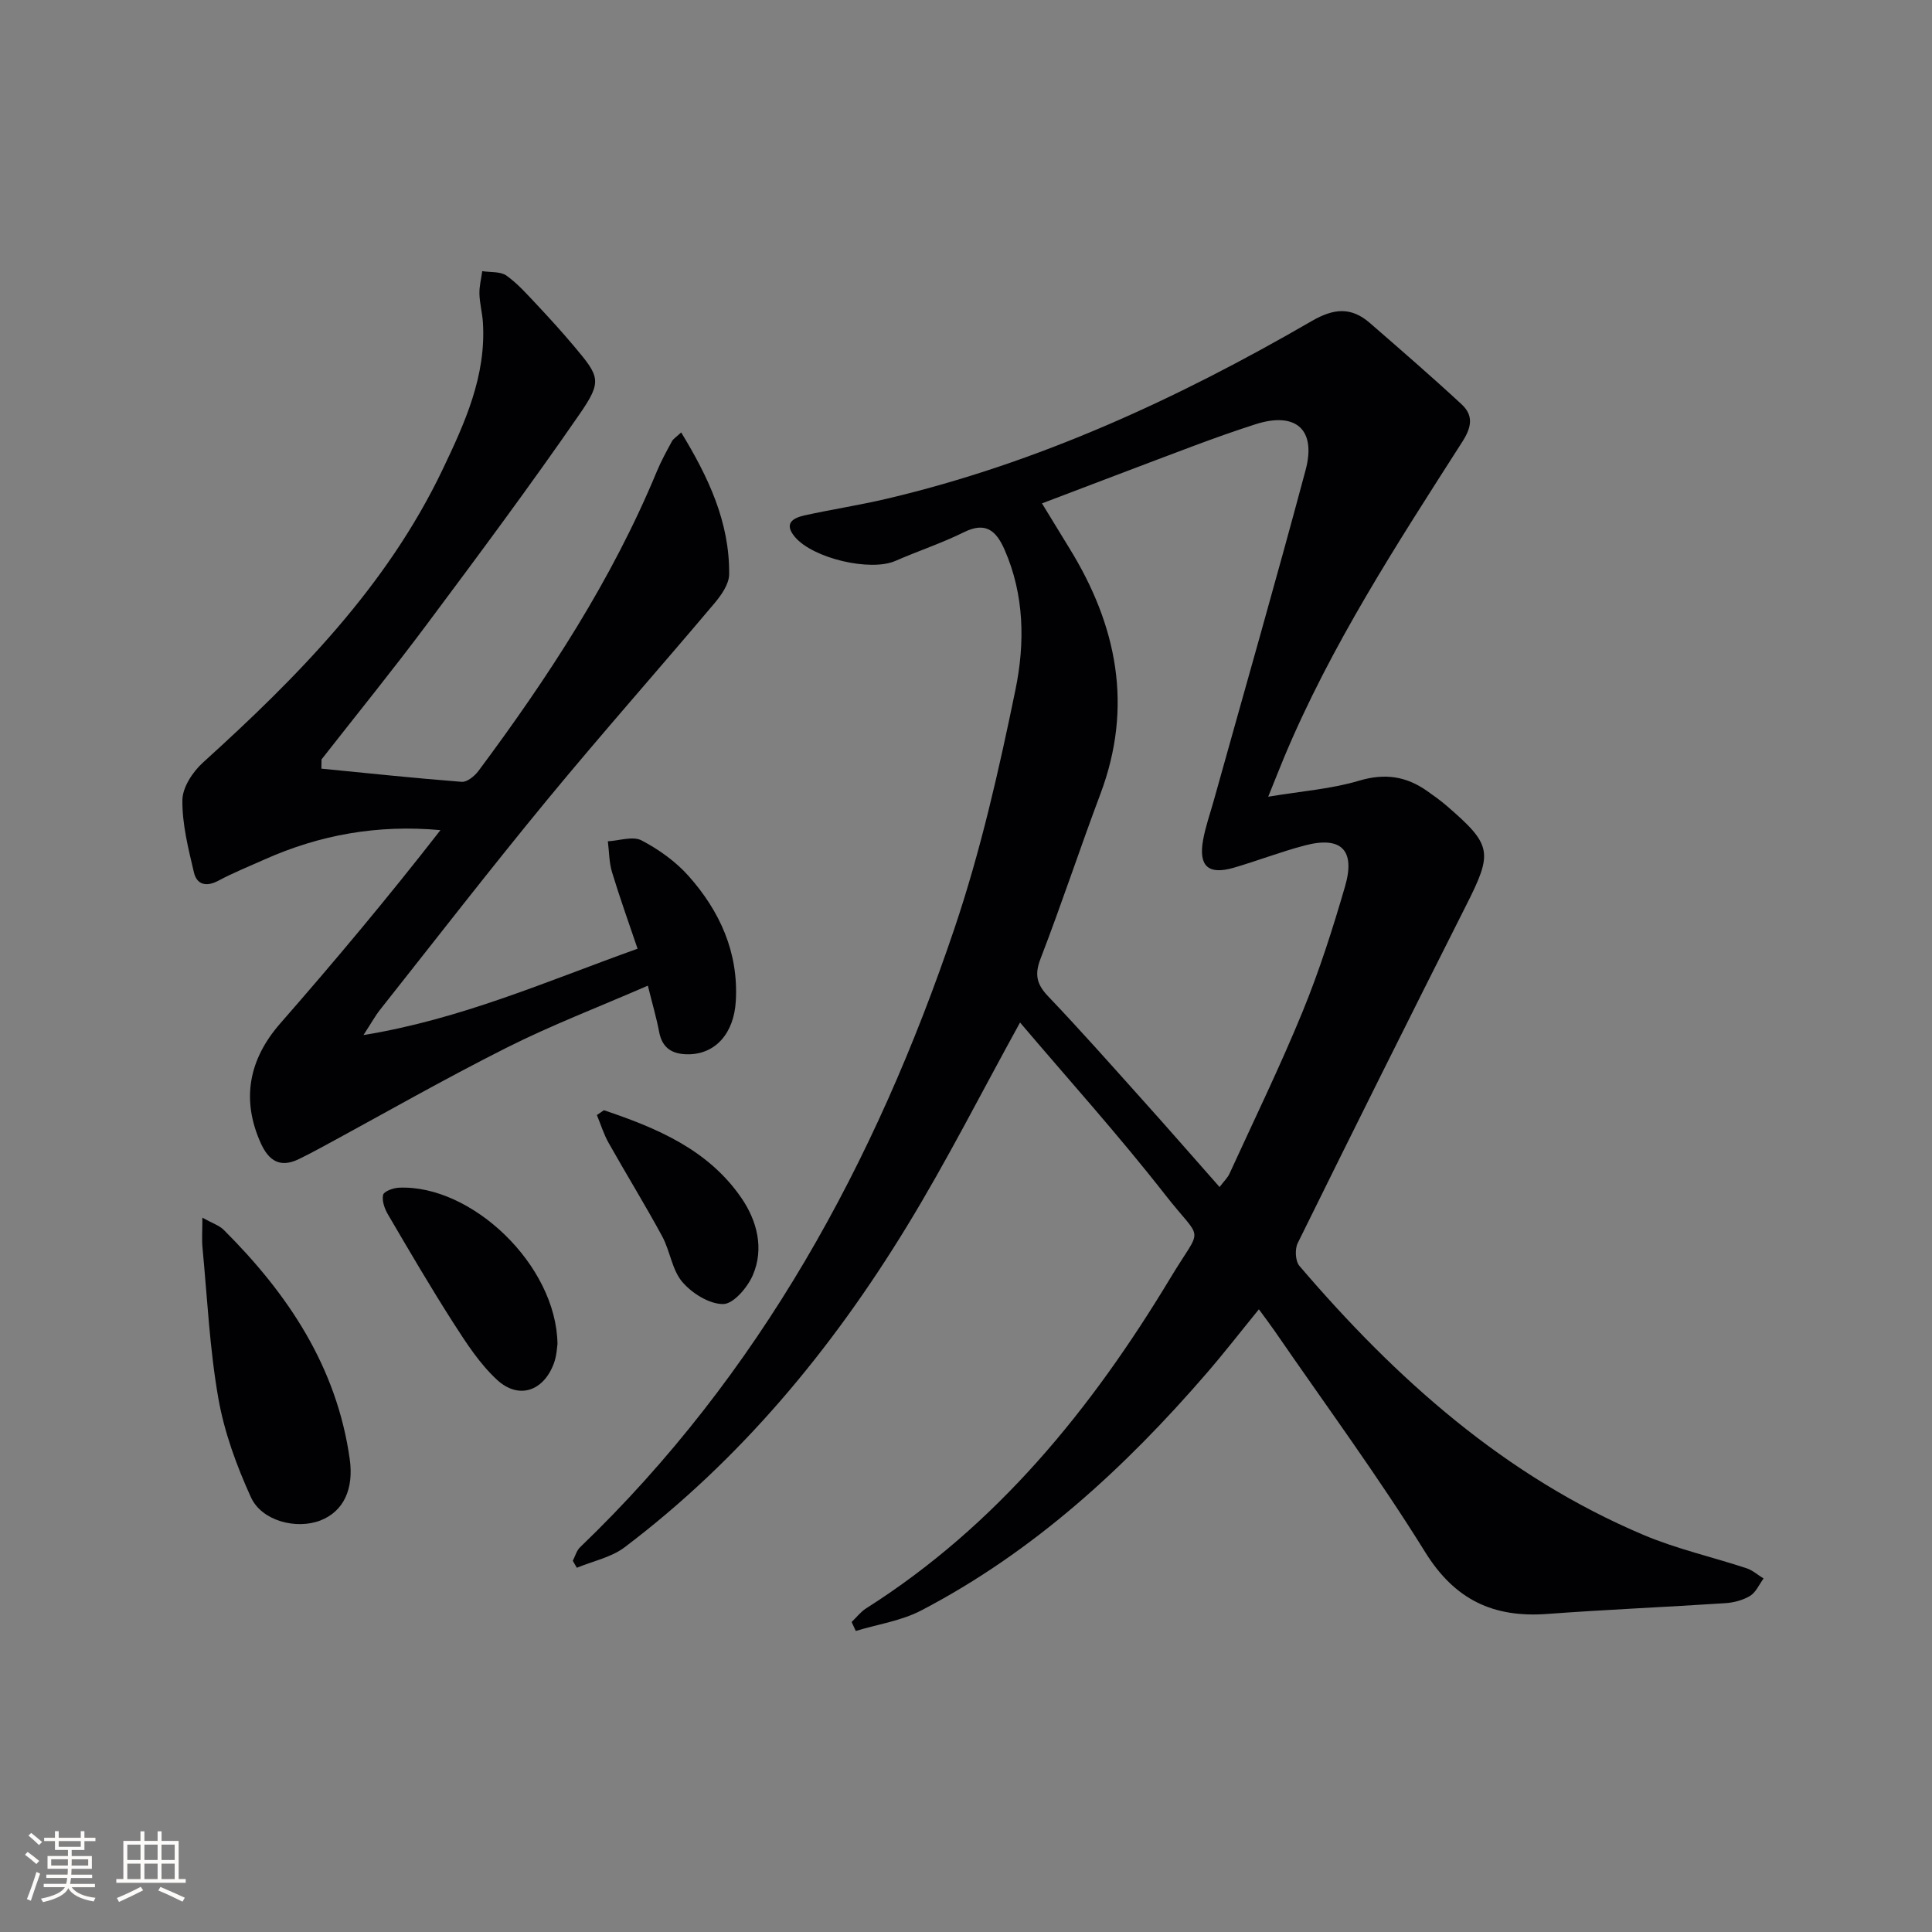 <svg enable-background="new 0 0 400 400" viewBox="0 0 400 400" xmlns="http://www.w3.org/2000/svg"><rect x="0" y="0" width="400" height="400" fill="#808080" stroke="none"/><g fill="#010104"><path d="m118.59 323.15c.49-.95.78-2.11 1.51-2.81 37.25-35.77 61.15-79.72 77.48-128.03 5.45-16.12 9.24-32.87 12.67-49.56 1.96-9.55 1.86-19.58-2.28-28.97-1.68-3.82-3.83-5.85-8.36-3.61-4.6 2.28-9.52 3.9-14.23 5.96-5.16 2.26-17.06-.5-20.82-4.98-2.34-2.79-.37-3.91 1.99-4.44 5.66-1.25 11.4-2.12 17.04-3.45 31.35-7.38 60.26-20.73 87.97-36.78 4.62-2.68 8.21-2.96 12.08.41 6.37 5.54 12.75 11.06 18.94 16.79 2.44 2.26 2.21 4.6.2 7.75-13.52 21.14-27.25 42.2-36.97 65.5-.94 2.26-1.83 4.54-3.24 8.02 6.97-1.16 13.09-1.6 18.83-3.32 5.34-1.59 9.76-.91 14.09 2.15 1.36.96 2.72 1.93 3.98 3.01 9.48 8.17 9.64 9.65 4.1 20.62-11.74 23.26-23.37 46.59-34.89 69.96-.62 1.25-.5 3.72.34 4.71 19.99 23.39 42.56 43.59 71.3 55.73 6.84 2.89 14.19 4.54 21.26 6.87 1.28.42 2.37 1.41 3.55 2.13-.91 1.23-1.58 2.85-2.78 3.59-1.49.91-3.41 1.41-5.17 1.52-12.27.81-24.57 1.32-36.83 2.23-11.13.82-19.13-2.88-25.3-12.83-9.72-15.67-20.69-30.55-31.15-45.76-.94-1.36-1.94-2.68-3.26-4.48-3.73 4.57-7.13 8.96-10.75 13.15-16.98 19.67-35.92 37.07-59.14 49.19-4.13 2.16-9.02 2.87-13.57 4.25-.29-.62-.57-1.23-.86-1.85 1-.95 1.87-2.11 3.01-2.83 27.11-17.19 46.69-41.35 63-68.42 6.74-11.2 6.82-7.07-1.14-17.27-9.6-12.29-20.06-23.89-30-35.6-7.99 14.48-15.19 28.74-23.5 42.32-15.56 25.46-34.42 48.21-58.37 66.33-2.78 2.1-6.57 2.86-9.89 4.24-.27-.47-.56-.95-.84-1.44zm133.91-77.39c.91-1.21 1.67-1.91 2.06-2.78 5.11-11.16 10.49-22.21 15.14-33.56 3.45-8.42 6.24-17.16 8.78-25.91 2.19-7.54-.82-10.45-8.33-8.47-4.96 1.3-9.77 3.17-14.7 4.61-5.27 1.53-7.33-.3-6.37-5.69.49-2.76 1.44-5.44 2.2-8.15 6.37-22.82 12.91-45.6 19.03-68.49 2.26-8.45-2.08-12.14-10.38-9.48-4.27 1.37-8.49 2.87-12.69 4.44-10.39 3.89-20.74 7.86-31.51 11.94 2.08 3.4 3.87 6.36 5.68 9.29 9.86 15.99 13.24 32.75 6.41 50.89-4.26 11.33-8.04 22.83-12.4 34.12-1.28 3.32-.74 5.32 1.61 7.78 6.54 6.86 12.83 13.96 19.16 21.02 5.43 6.03 10.74 12.14 16.31 18.44z"/><path d="m66.54 159.14c9.68.95 19.35 1.98 29.05 2.73 1.11.09 2.68-1.2 3.48-2.27 14.44-19.39 27.62-39.54 36.92-62 .89-2.15 2.02-4.19 3.13-6.24.29-.53.91-.89 1.91-1.83 5.65 9.28 10.06 18.61 9.93 29.41-.03 2.05-1.67 4.35-3.13 6.07-11.48 13.61-23.3 26.94-34.62 40.68-11.74 14.26-23.05 28.87-34.51 43.35-1.01 1.27-1.79 2.72-3.45 5.26 20.16-3.28 37.65-11.03 56.75-17.88-1.83-5.41-3.7-10.6-5.29-15.86-.61-2.03-.59-4.25-.86-6.38 2.35-.12 5.16-1.12 6.96-.19 3.58 1.87 7.08 4.37 9.76 7.38 6.48 7.3 10.36 15.83 9.77 25.91-.39 6.72-4.26 10.98-9.84 11-3.24.01-5.38-1.2-6.03-4.63-.54-2.86-1.37-5.67-2.34-9.58-10.23 4.45-19.97 8.18-29.23 12.84-13.05 6.56-25.74 13.83-38.59 20.78-1.46.79-2.94 1.56-4.44 2.29-3.86 1.87-6.21.39-7.88-3.3-4.06-9.01-2.5-17.33 4.05-24.81 11.36-12.98 22.43-26.22 33.15-40-12.99-1.19-24.98.96-36.46 6.09-3.18 1.42-6.43 2.73-9.5 4.37-2.52 1.35-4.48.85-5.08-1.71-1.16-4.92-2.44-9.97-2.39-14.95.02-2.65 2.15-5.89 4.28-7.81 19.6-17.75 38.03-36.43 49.61-60.68 4.59-9.61 9.04-19.36 8.33-30.45-.13-1.97-.67-3.92-.72-5.89-.04-1.56.37-3.13.58-4.7 1.7.27 3.77.03 5.03.93 2.39 1.71 4.38 4 6.42 6.16 2.62 2.79 5.19 5.63 7.65 8.56 5.2 6.19 5.78 7.12 1.05 13.96-10.2 14.78-20.93 29.2-31.67 43.59-7.05 9.45-14.48 18.6-21.75 27.89-.01.63-.02 1.27-.03 1.91z"/><path d="m41.9 252.11c2.08 1.16 3.5 1.6 4.43 2.53 13.3 13.27 23.39 28.33 26.08 47.46.87 6.19-1.27 10.82-6.06 12.69-4.94 1.93-12.15.14-14.4-4.8-2.97-6.53-5.52-13.48-6.75-20.52-1.8-10.24-2.28-20.71-3.27-31.09-.17-1.73-.03-3.47-.03-6.27z"/><path d="m115.42 278.26c-.09.5-.13 2.38-.76 4.05-2.15 5.74-7.27 7.49-11.74 3.38-3.58-3.3-6.36-7.59-9.02-11.74-4.73-7.38-9.16-14.97-13.59-22.53-.69-1.18-1.27-2.82-.99-4.04.16-.72 2.09-1.43 3.26-1.48 15.04-.68 32.62 15.99 32.84 32.36z"/><path d="m125.03 229.86c10.94 3.68 21.56 8.12 28.46 18.15 3.23 4.7 4.77 10.48 2.36 16.03-1.1 2.53-4 5.93-6.11 5.95-2.87.03-6.46-2.22-8.47-4.57-2.14-2.5-2.53-6.42-4.17-9.45-3.54-6.54-7.45-12.87-11.1-19.36-1.01-1.8-1.63-3.83-2.42-5.75.48-.34.96-.67 1.45-1z"/></g><path d="m5.17 384 .55-.58c.85.61 1.65 1.24 2.4 1.87l-.59.64c-.83-.73-1.62-1.38-2.36-1.93m1.22 9.53-.82-.34c.71-1.76 1.37-3.64 1.98-5.63.24.13.5.25.76.36-.6 1.67-1.24 3.54-1.92 5.61m-.5-13.5.57-.54c.56.44 1.31 1.06 2.26 1.87l-.64.64c-.68-.66-1.41-1.32-2.19-1.97m3.25.46h2.24v-1.36h.77v1.36h4.57v-1.36h.76v1.36h2.28v.69h-2.28v1.84h-2.64v1.26h4.18v2.64h-4.21c0 .45-.02.86-.05 1.21h4.32v.69h-4.38c-.04.34-.1.75-.19 1.22h5.15v.69h-4.82c.87 1.19 2.51 1.92 4.93 2.19-.17.31-.3.57-.37.76-2.77-.49-4.52-1.41-5.26-2.76-.56 1.26-2.3 2.23-5.24 2.9-.12-.25-.26-.48-.43-.72 2.73-.55 4.38-1.34 4.96-2.38h-4.38v-.69h4.65c.1-.38.17-.79.21-1.22h-4.32v-.69h4.4c.03-.34.05-.75.05-1.21h-4.2v-2.64h4.23v-1.26h-2.69v-1.84h-2.24zm1.46 4.46v1.29h3.45c.01-.4.02-.57.01-.53v-.32-.45h-3.46zm1.55-2.59h4.57v-1.19h-4.57zm6.11 2.59h-3.42v.77c-.01.19-.01.37-.02.53h3.44z" fill="#fcfbfa"/><path d="m32.63 379.16h.82v1.98h3.54v7.89h1.46v.78h-14.37v-.78h1.46v-7.89h3.54v-1.98h.82v1.98h2.73zm-3.49 11.48.5.73c-1.61.82-3.28 1.63-5 2.41-.13-.27-.28-.55-.44-.82 1.75-.72 3.4-1.49 4.94-2.32m-2.78-5.55h2.73v-3.18h-2.73zm0 3.95h2.73v-3.2h-2.73zm3.54-3.95h2.73v-3.18h-2.73zm0 3.95h2.73v-3.2h-2.73zm7.89 4.68c-1.84-.92-3.51-1.7-5.02-2.32l.45-.73c1.89.8 3.57 1.55 5.04 2.23zm-1.62-11.81h-2.73v3.18h2.73zm-2.73 7.13h2.73v-3.2h-2.73z" fill="#fcfbfa"/></svg>